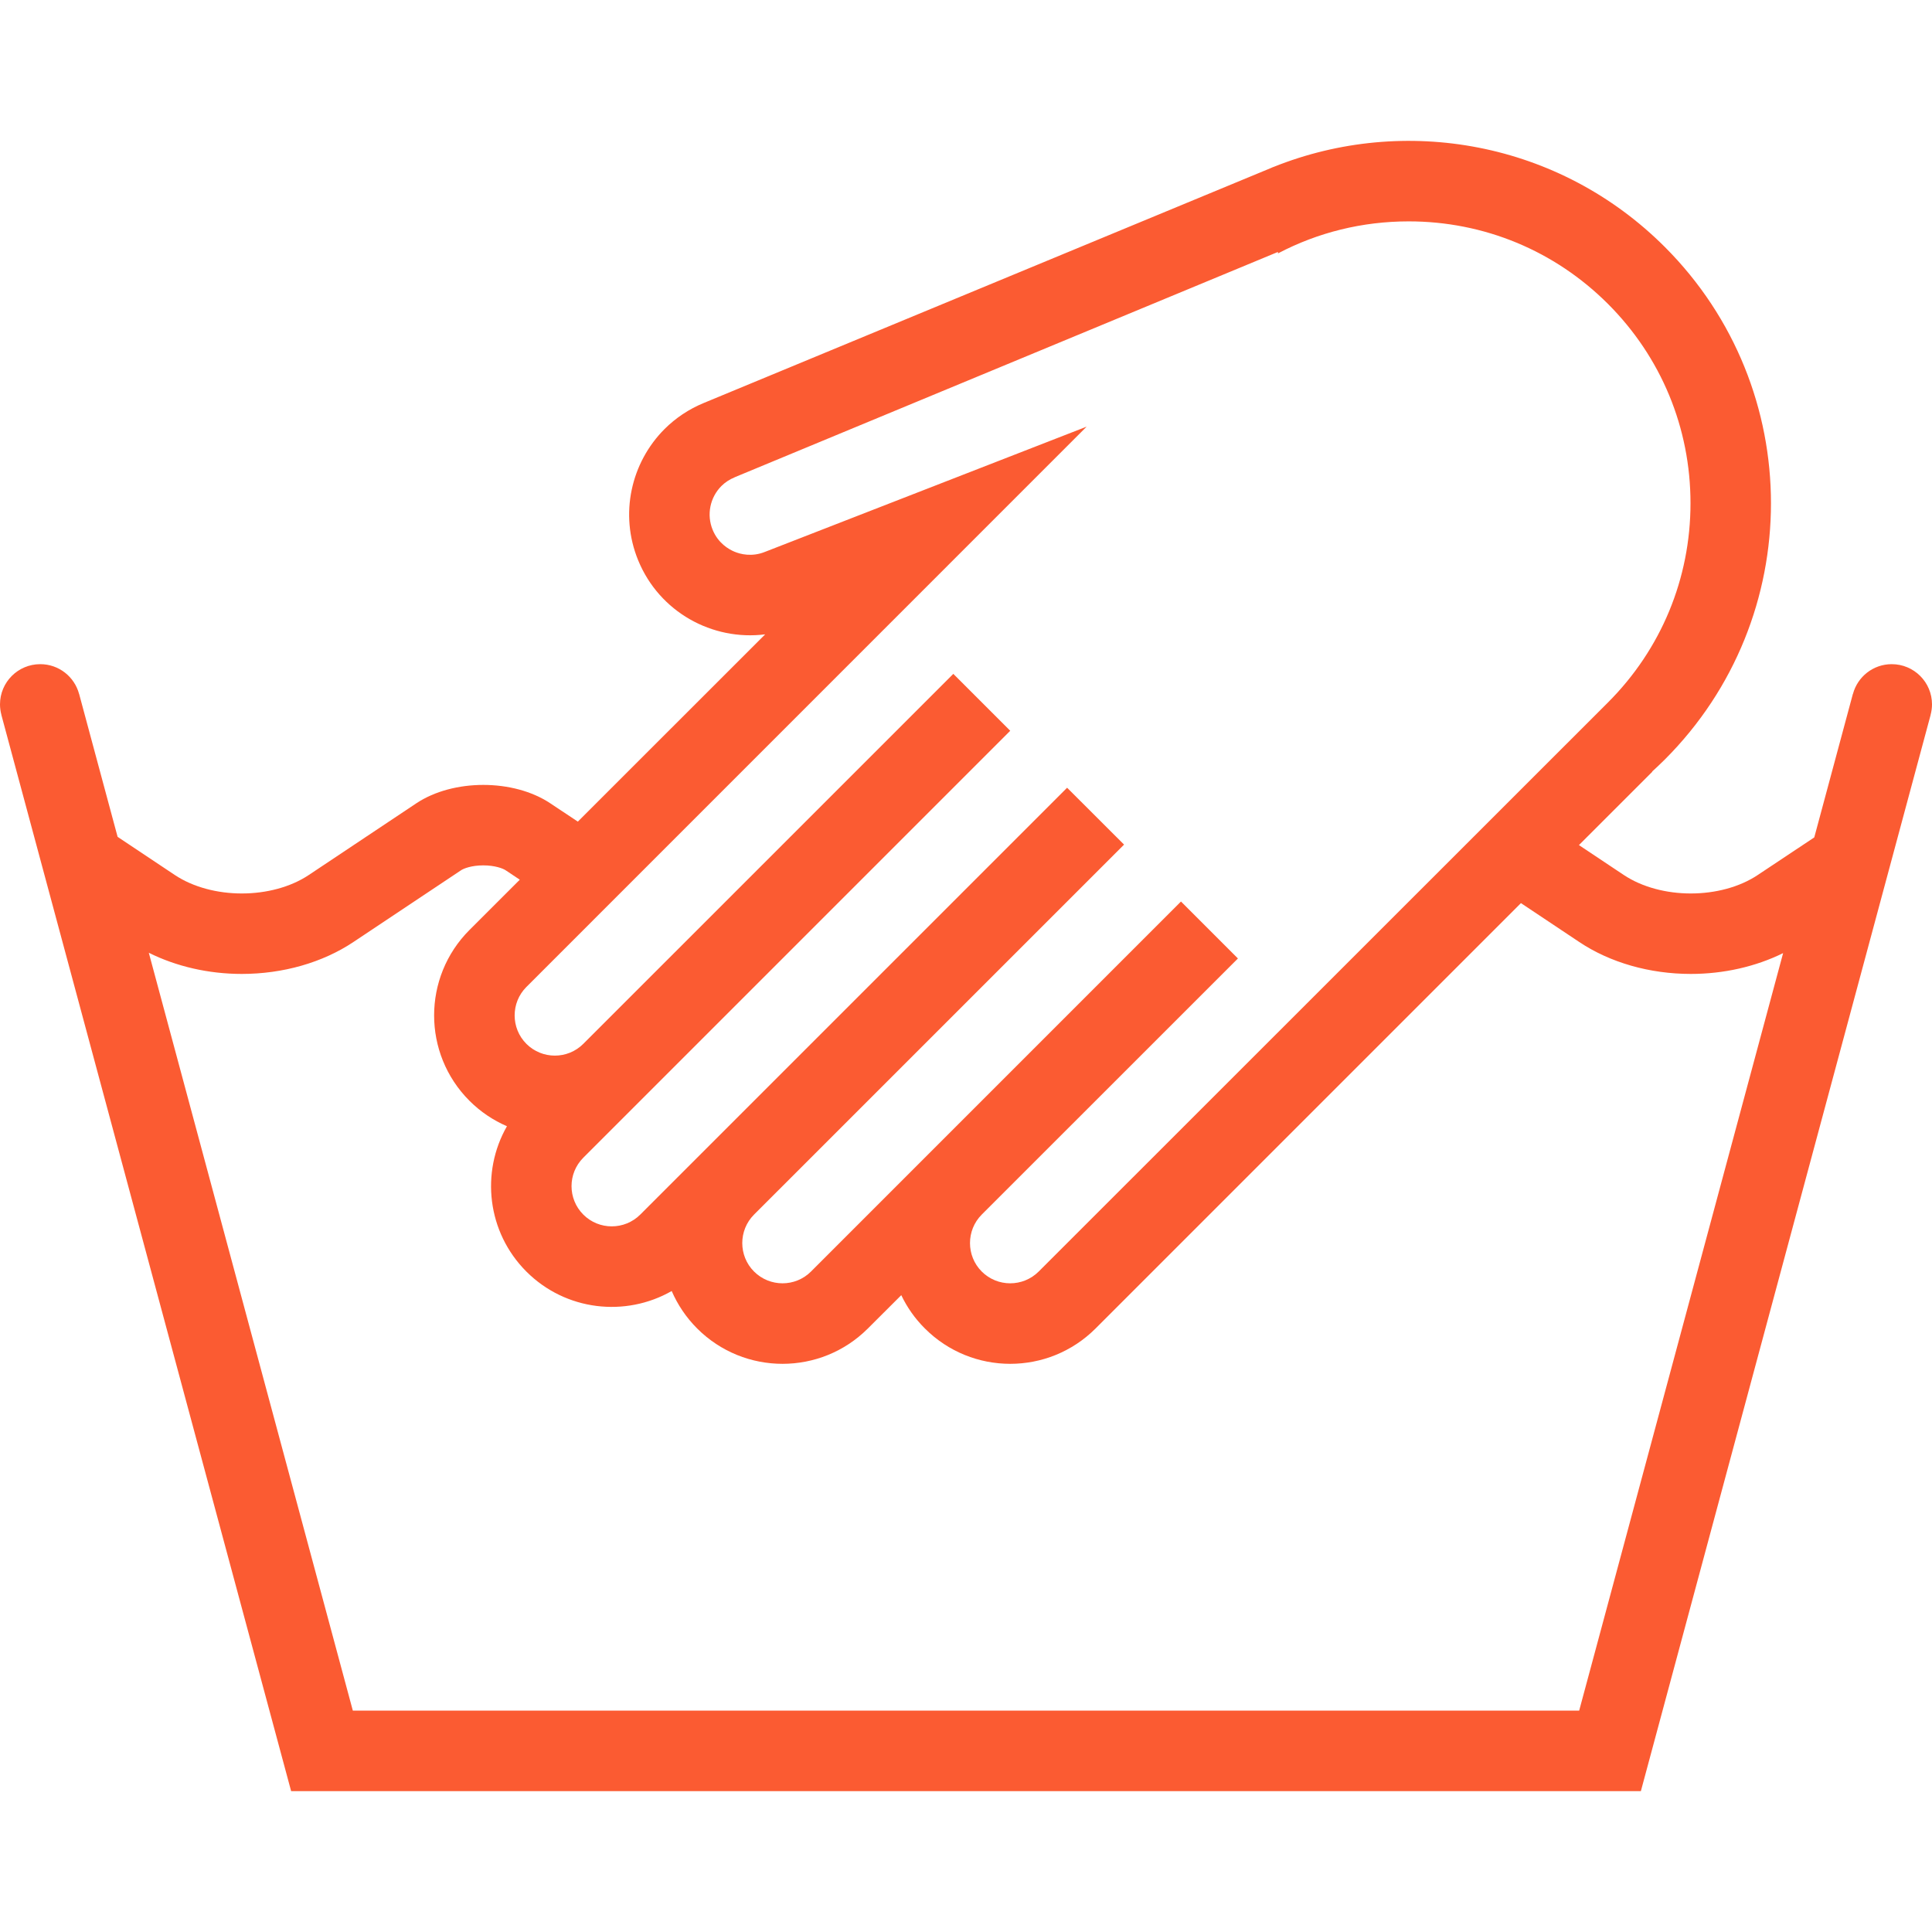 <svg width="48" height="48" viewBox="0 0 48 48" fill="none" xmlns="http://www.w3.org/2000/svg">
<path d="M48 17.5C48 16.948 47.552 16.501 46.999 16.501C46.538 16.501 46.15 16.814 46.036 17.241H46.034L45.075 20.805L43.671 21.739C43.214 22.044 42.611 22.198 42.007 22.198C41.405 22.198 40.802 22.044 40.343 21.739L39.228 20.996L41.051 19.174L41.046 19.17C41.153 19.072 41.259 18.972 41.364 18.868C44.878 15.352 44.878 9.653 41.363 6.137C38.736 3.509 34.89 2.845 31.645 4.146L31.646 4.145L31.617 4.156C31.606 4.161 31.594 4.167 31.584 4.171L17.492 10.009C17.113 10.164 16.783 10.388 16.51 10.66C15.68 11.491 15.383 12.77 15.856 13.923C16.383 15.206 17.697 15.927 19.011 15.76L14.356 20.413L13.672 19.958C13.214 19.653 12.611 19.501 12.008 19.501C11.405 19.501 10.802 19.653 10.343 19.958L7.672 21.739C7.215 22.044 6.611 22.198 6.008 22.198C5.405 22.198 4.802 22.044 4.343 21.739L2.922 20.791L1.966 17.241H1.965C1.85 16.814 1.463 16.501 1 16.501C0.447 16.501 0 16.948 0 17.5C0 17.591 0.013 17.677 0.035 17.761H0.034L7.233 44.5H40.767L47.966 17.761H47.965C47.987 17.677 48 17.59 48 17.5ZM26.997 10.6L19.011 13.709C18.678 13.845 18.388 13.766 18.246 13.706C18.103 13.646 17.843 13.496 17.706 13.164C17.552 12.789 17.638 12.361 17.924 12.074C18.017 11.982 18.127 11.91 18.252 11.859L18.253 11.857L18.256 11.856L31.749 6.26L31.752 6.295C32.741 5.775 33.848 5.5 34.998 5.5C36.869 5.5 38.626 6.228 39.949 7.55C41.272 8.873 42 10.631 42 12.502C42 14.372 41.272 16.13 39.949 17.453C39.845 17.557 25.806 31.591 25.806 31.591C25.415 31.981 24.781 31.981 24.391 31.591C24.002 31.202 24.002 30.566 24.391 30.176L30.756 23.813L29.341 22.398L20.149 31.591C19.759 31.981 19.125 31.981 18.734 31.591C18.344 31.202 18.344 30.566 18.734 30.176L27.927 20.984L26.512 19.571L15.907 30.176C15.516 30.566 14.881 30.566 14.492 30.176C14.102 29.787 14.102 29.152 14.492 28.763L25.099 18.156L23.685 16.742L14.492 25.934C14.102 26.324 13.468 26.324 13.078 25.934C12.689 25.545 12.689 24.91 13.078 24.521L26.997 10.6ZM39.234 42.5H8.766L3.697 23.671C4.38 24.012 5.183 24.197 6.007 24.197C7.028 24.197 8.014 23.916 8.782 23.403L11.454 21.622C11.517 21.579 11.713 21.5 12.007 21.5C12.302 21.5 12.5 21.579 12.563 21.622L12.914 21.856L11.663 23.106C10.493 24.278 10.493 26.177 11.663 27.348C11.94 27.625 12.256 27.834 12.595 27.981C11.939 29.126 12.1 30.613 13.078 31.592C14.057 32.57 15.542 32.73 16.688 32.075C16.834 32.412 17.045 32.73 17.32 33.005C18.492 34.177 20.392 34.177 21.563 33.005L22.392 32.178C22.534 32.476 22.729 32.758 22.978 33.005C24.149 34.177 26.048 34.177 27.22 33.005L37.787 22.438L39.235 23.403C40.002 23.916 40.987 24.197 42.008 24.197C42.826 24.197 43.622 24.015 44.301 23.68L39.234 42.5Z" fill="#FB5B32"/>
</svg>
